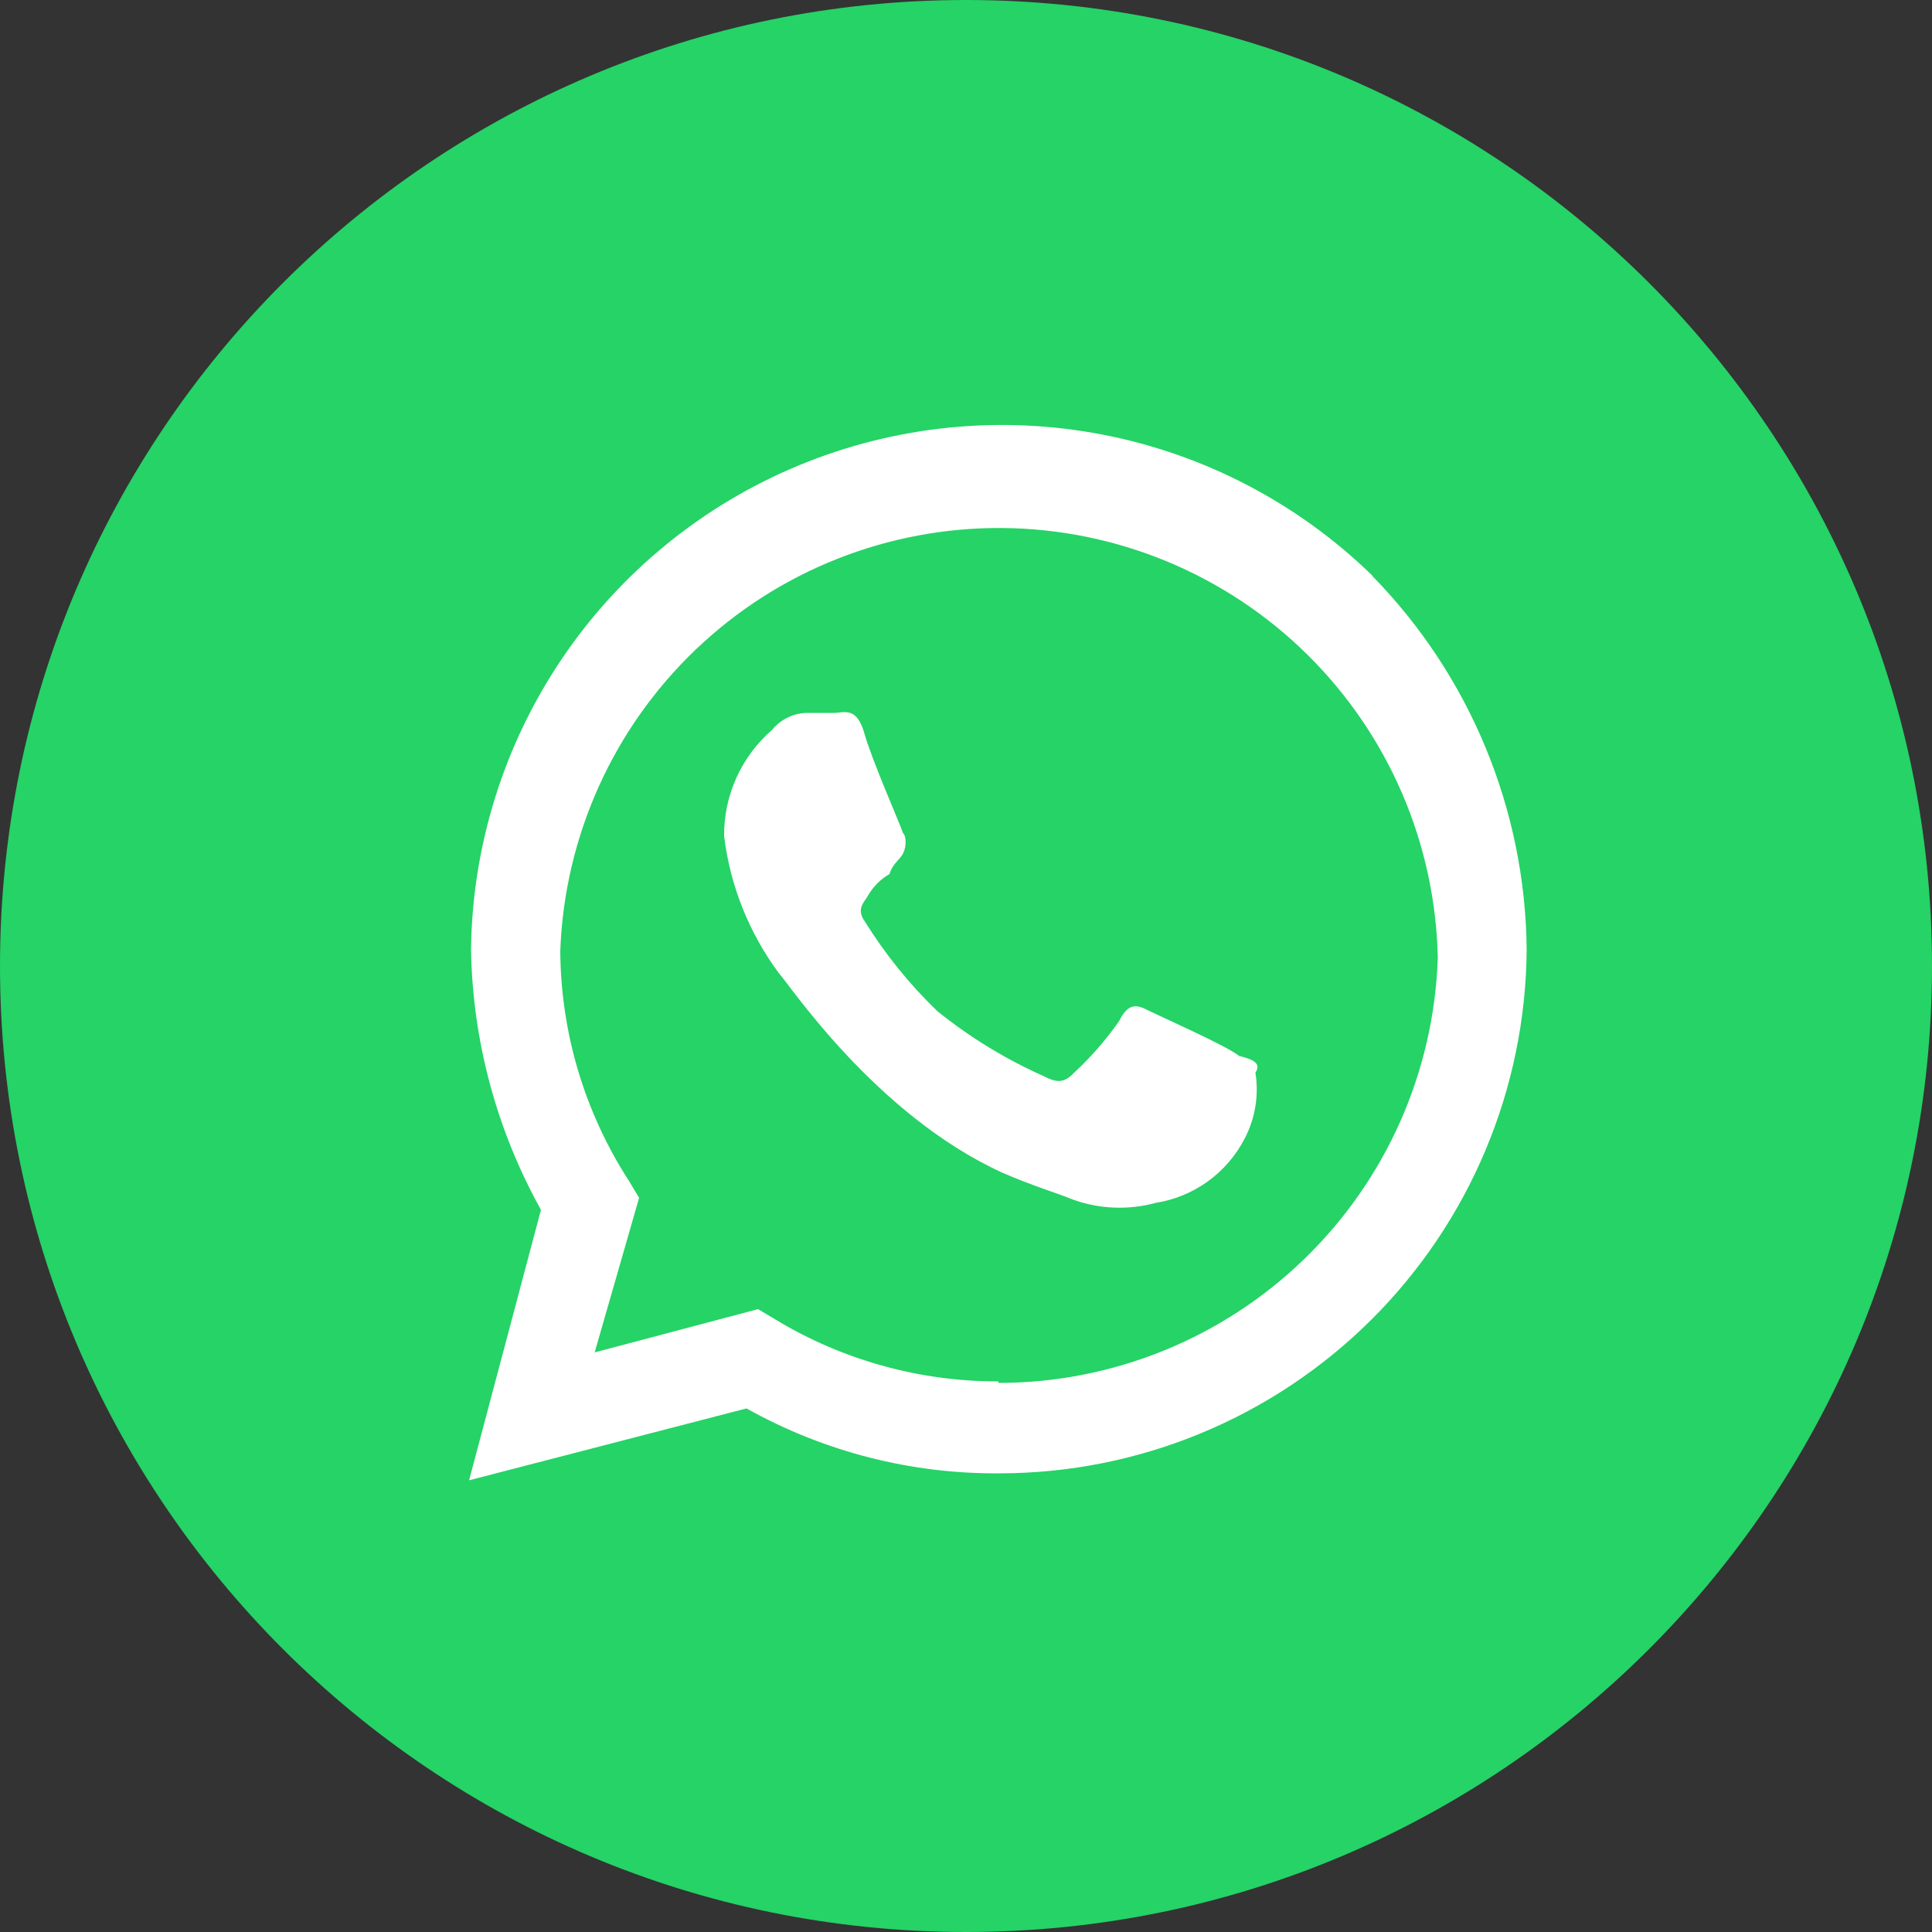 <svg width="100%" height="100%" viewBox="0 0 40 40" fill="none" xmlns="http://www.w3.org/2000/svg">
	<rect x="0" y="0" width="40" height="40" fill="#333333" stroke="none"/>
	<path d="M20 40C31.046 40 40 31.046 40 20C40 8.954 31.046 0 20 0C8.954 0 0 8.954 0 20C0 31.046 8.954 40 20 40Z" fill="#25D366"></path>
	<path d="M25.648 21.856C25.368 21.64 24.048 21.056 23.808 20.936C23.568 20.816 23.376 20.72 23.168 21.144C22.897 21.53 22.586 21.887 22.24 22.208C22.032 22.424 21.888 22.424 21.608 22.28C20.82 21.929 20.08 21.477 19.408 20.936C18.835 20.384 18.332 19.764 17.912 19.088C17.704 18.808 17.912 18.664 17.984 18.52C18.09 18.344 18.238 18.198 18.416 18.096C18.48 17.88 18.624 17.808 18.696 17.672C18.768 17.536 18.768 17.312 18.696 17.248C18.624 17.032 18.056 15.752 17.896 15.184C17.736 14.616 17.472 14.76 17.264 14.76H16.696C16.559 14.764 16.425 14.798 16.302 14.859C16.179 14.919 16.071 15.006 15.984 15.112C15.669 15.385 15.418 15.723 15.246 16.103C15.075 16.483 14.988 16.895 14.992 17.312C15.118 18.341 15.51 19.319 16.128 20.152C16.336 20.368 18.112 23.064 20.736 24.272C21.376 24.552 21.872 24.696 22.224 24.84C22.772 25.034 23.367 25.057 23.928 24.904C24.32 24.842 24.692 24.688 25.014 24.454C25.335 24.221 25.596 23.914 25.776 23.56C25.99 23.144 26.066 22.67 25.992 22.208C26.128 22 25.92 21.928 25.632 21.856H25.648ZM20.664 28.6C19.04 28.603 17.446 28.16 16.056 27.32L15.696 27.104L12.312 28L13.232 24.8L13.016 24.44C12.101 23.023 11.61 21.374 11.6 19.688C11.686 17.324 12.691 15.087 14.4 13.452C16.109 11.817 18.389 10.913 20.754 10.932C23.119 10.951 25.384 11.891 27.067 13.553C28.75 15.214 29.719 17.467 29.768 19.832C29.689 22.191 28.697 24.427 27.002 26.068C25.307 27.71 23.04 28.629 20.68 28.632L20.664 28.6ZM28.416 11.92C26.876 10.419 24.93 9.402 22.817 8.996C20.706 8.59 18.521 8.813 16.534 9.637C14.548 10.46 12.846 11.848 11.64 13.629C10.435 15.41 9.778 17.506 9.752 19.656C9.783 21.545 10.281 23.397 11.2 25.048L9.712 30.648L15.456 29.16C17.058 30.057 18.867 30.52 20.704 30.504C23.585 30.5 26.348 29.357 28.39 27.325C30.432 25.294 31.589 22.537 31.608 19.656C31.581 16.761 30.434 13.988 28.408 11.92" fill="white"></path>
</svg>